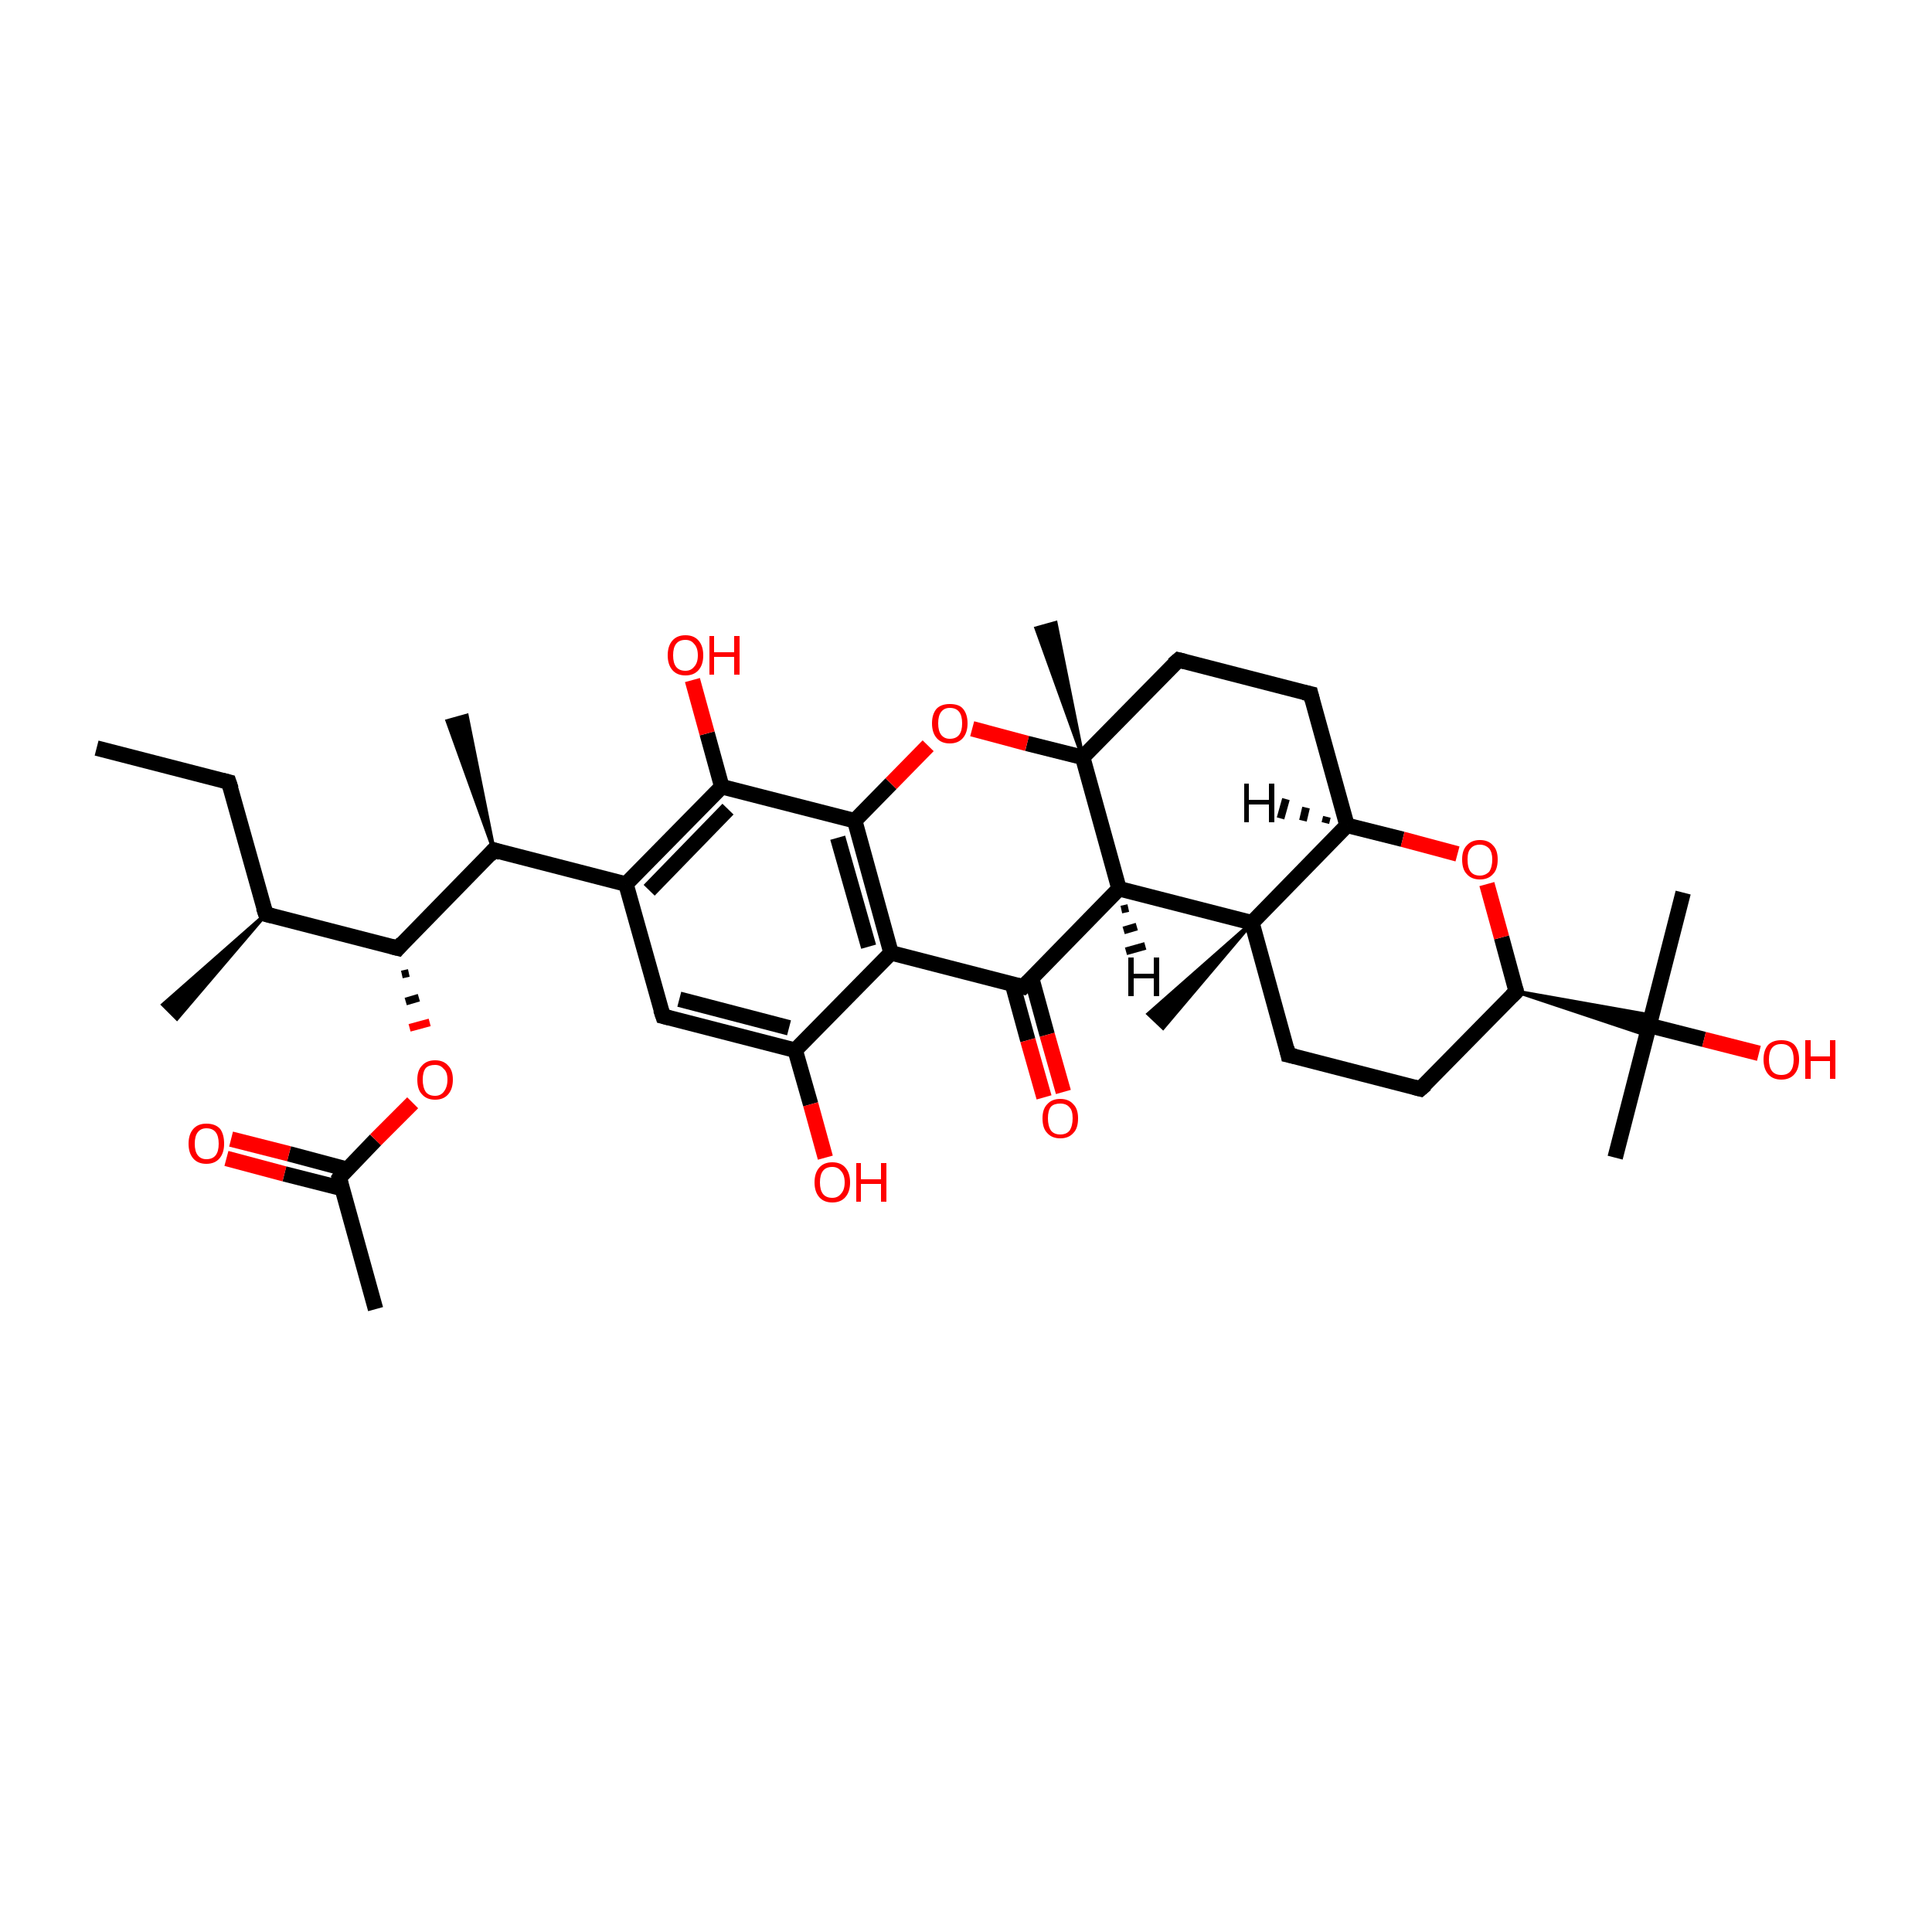 <?xml version='1.0' encoding='iso-8859-1'?>
<svg version='1.1' baseProfile='full'
              xmlns='http://www.w3.org/2000/svg'
                      xmlns:rdkit='http://www.rdkit.org/xml'
                      xmlns:xlink='http://www.w3.org/1999/xlink'
                  xml:space='preserve'
width='250px' height='250px' viewBox='0 0 250 250'>
<!-- END OF HEADER -->
<rect style='opacity:1.0;fill:#FFFFFF;stroke:none' width='250.0' height='250.0' x='0.0' y='0.0'> </rect>
<path class='bond-0 atom-0 atom-8' d='M 12.5,96.8 L 29.6,101.2' style='fill:none;fill-rule:evenodd;stroke:#000000;stroke-width:2.0px;stroke-linecap:butt;stroke-linejoin:miter;stroke-opacity:1' />
<path class='bond-1 atom-14 atom-1' d='M 34.4,118.3 L 22.9,131.8 L 21.1,130.0 Z' style='fill:#000000;fill-rule:evenodd;fill-opacity:1;stroke:#000000;stroke-width:0.5px;stroke-linecap:butt;stroke-linejoin:miter;stroke-opacity:1;' />
<path class='bond-2 atom-15 atom-2' d='M 63.9,110.0 L 57.9,93.3 L 60.4,92.6 Z' style='fill:#000000;fill-rule:evenodd;fill-opacity:1;stroke:#000000;stroke-width:0.5px;stroke-linecap:butt;stroke-linejoin:miter;stroke-opacity:1;' />
<path class='bond-3 atom-3 atom-16' d='M 48.6,169.4 L 43.9,152.4' style='fill:none;fill-rule:evenodd;stroke:#000000;stroke-width:2.0px;stroke-linecap:butt;stroke-linejoin:miter;stroke-opacity:1' />
<path class='bond-4 atom-4 atom-27' d='M 217.8,115.5 L 213.4,132.7' style='fill:none;fill-rule:evenodd;stroke:#000000;stroke-width:2.0px;stroke-linecap:butt;stroke-linejoin:miter;stroke-opacity:1' />
<path class='bond-5 atom-5 atom-27' d='M 209.0,149.8 L 213.4,132.7' style='fill:none;fill-rule:evenodd;stroke:#000000;stroke-width:2.0px;stroke-linecap:butt;stroke-linejoin:miter;stroke-opacity:1' />
<path class='bond-6 atom-28 atom-6' d='M 162.0,119.4 L 150.5,133.0 L 148.6,131.2 Z' style='fill:#000000;fill-rule:evenodd;fill-opacity:1;stroke:#000000;stroke-width:0.5px;stroke-linecap:butt;stroke-linejoin:miter;stroke-opacity:1;' />
<path class='bond-7 atom-29 atom-7' d='M 140.1,98.0 L 134.1,81.3 L 136.6,80.6 Z' style='fill:#000000;fill-rule:evenodd;fill-opacity:1;stroke:#000000;stroke-width:0.5px;stroke-linecap:butt;stroke-linejoin:miter;stroke-opacity:1;' />
<path class='bond-8 atom-8 atom-14' d='M 29.6,101.2 L 34.4,118.3' style='fill:none;fill-rule:evenodd;stroke:#000000;stroke-width:2.0px;stroke-linecap:butt;stroke-linejoin:miter;stroke-opacity:1' />
<path class='bond-9 atom-9 atom-11' d='M 183.8,140.9 L 166.7,136.5' style='fill:none;fill-rule:evenodd;stroke:#000000;stroke-width:2.0px;stroke-linecap:butt;stroke-linejoin:miter;stroke-opacity:1' />
<path class='bond-10 atom-9 atom-19' d='M 183.8,140.9 L 196.2,128.3' style='fill:none;fill-rule:evenodd;stroke:#000000;stroke-width:2.0px;stroke-linecap:butt;stroke-linejoin:miter;stroke-opacity:1' />
<path class='bond-11 atom-10 atom-12' d='M 169.6,89.8 L 152.5,85.4' style='fill:none;fill-rule:evenodd;stroke:#000000;stroke-width:2.0px;stroke-linecap:butt;stroke-linejoin:miter;stroke-opacity:1' />
<path class='bond-12 atom-10 atom-20' d='M 169.6,89.8 L 174.3,106.8' style='fill:none;fill-rule:evenodd;stroke:#000000;stroke-width:2.0px;stroke-linecap:butt;stroke-linejoin:miter;stroke-opacity:1' />
<path class='bond-13 atom-11 atom-28' d='M 166.7,136.5 L 162.0,119.4' style='fill:none;fill-rule:evenodd;stroke:#000000;stroke-width:2.0px;stroke-linecap:butt;stroke-linejoin:miter;stroke-opacity:1' />
<path class='bond-14 atom-12 atom-29' d='M 152.5,85.4 L 140.1,98.0' style='fill:none;fill-rule:evenodd;stroke:#000000;stroke-width:2.0px;stroke-linecap:butt;stroke-linejoin:miter;stroke-opacity:1' />
<path class='bond-15 atom-13 atom-17' d='M 85.8,131.5 L 81.0,114.4' style='fill:none;fill-rule:evenodd;stroke:#000000;stroke-width:2.0px;stroke-linecap:butt;stroke-linejoin:miter;stroke-opacity:1' />
<path class='bond-16 atom-13 atom-18' d='M 85.8,131.5 L 102.9,135.9' style='fill:none;fill-rule:evenodd;stroke:#000000;stroke-width:2.0px;stroke-linecap:butt;stroke-linejoin:miter;stroke-opacity:1' />
<path class='bond-16 atom-13 atom-18' d='M 87.9,129.3 L 102.1,133.0' style='fill:none;fill-rule:evenodd;stroke:#000000;stroke-width:2.0px;stroke-linecap:butt;stroke-linejoin:miter;stroke-opacity:1' />
<path class='bond-17 atom-14 atom-24' d='M 34.4,118.3 L 51.5,122.7' style='fill:none;fill-rule:evenodd;stroke:#000000;stroke-width:2.0px;stroke-linecap:butt;stroke-linejoin:miter;stroke-opacity:1' />
<path class='bond-18 atom-15 atom-17' d='M 63.9,110.0 L 81.0,114.4' style='fill:none;fill-rule:evenodd;stroke:#000000;stroke-width:2.0px;stroke-linecap:butt;stroke-linejoin:miter;stroke-opacity:1' />
<path class='bond-19 atom-15 atom-24' d='M 63.9,110.0 L 51.5,122.7' style='fill:none;fill-rule:evenodd;stroke:#000000;stroke-width:2.0px;stroke-linecap:butt;stroke-linejoin:miter;stroke-opacity:1' />
<path class='bond-20 atom-16 atom-30' d='M 44.9,151.3 L 37.4,149.3' style='fill:none;fill-rule:evenodd;stroke:#000000;stroke-width:2.0px;stroke-linecap:butt;stroke-linejoin:miter;stroke-opacity:1' />
<path class='bond-20 atom-16 atom-30' d='M 37.4,149.3 L 29.9,147.4' style='fill:none;fill-rule:evenodd;stroke:#FF0000;stroke-width:2.0px;stroke-linecap:butt;stroke-linejoin:miter;stroke-opacity:1' />
<path class='bond-20 atom-16 atom-30' d='M 44.3,153.8 L 36.8,151.9' style='fill:none;fill-rule:evenodd;stroke:#000000;stroke-width:2.0px;stroke-linecap:butt;stroke-linejoin:miter;stroke-opacity:1' />
<path class='bond-20 atom-16 atom-30' d='M 36.8,151.9 L 29.3,149.9' style='fill:none;fill-rule:evenodd;stroke:#FF0000;stroke-width:2.0px;stroke-linecap:butt;stroke-linejoin:miter;stroke-opacity:1' />
<path class='bond-21 atom-16 atom-35' d='M 43.9,152.4 L 48.6,147.5' style='fill:none;fill-rule:evenodd;stroke:#000000;stroke-width:2.0px;stroke-linecap:butt;stroke-linejoin:miter;stroke-opacity:1' />
<path class='bond-21 atom-16 atom-35' d='M 48.6,147.5 L 53.4,142.7' style='fill:none;fill-rule:evenodd;stroke:#FF0000;stroke-width:2.0px;stroke-linecap:butt;stroke-linejoin:miter;stroke-opacity:1' />
<path class='bond-22 atom-17 atom-22' d='M 81.0,114.4 L 93.4,101.8' style='fill:none;fill-rule:evenodd;stroke:#000000;stroke-width:2.0px;stroke-linecap:butt;stroke-linejoin:miter;stroke-opacity:1' />
<path class='bond-22 atom-17 atom-22' d='M 84.0,115.2 L 94.2,104.7' style='fill:none;fill-rule:evenodd;stroke:#000000;stroke-width:2.0px;stroke-linecap:butt;stroke-linejoin:miter;stroke-opacity:1' />
<path class='bond-23 atom-18 atom-21' d='M 102.9,135.9 L 115.3,123.3' style='fill:none;fill-rule:evenodd;stroke:#000000;stroke-width:2.0px;stroke-linecap:butt;stroke-linejoin:miter;stroke-opacity:1' />
<path class='bond-24 atom-18 atom-31' d='M 102.9,135.9 L 104.9,142.9' style='fill:none;fill-rule:evenodd;stroke:#000000;stroke-width:2.0px;stroke-linecap:butt;stroke-linejoin:miter;stroke-opacity:1' />
<path class='bond-24 atom-18 atom-31' d='M 104.9,142.9 L 106.8,149.8' style='fill:none;fill-rule:evenodd;stroke:#FF0000;stroke-width:2.0px;stroke-linecap:butt;stroke-linejoin:miter;stroke-opacity:1' />
<path class='bond-25 atom-19 atom-27' d='M 196.2,128.3 L 213.7,131.4 L 213.4,132.7 Z' style='fill:#000000;fill-rule:evenodd;fill-opacity:1;stroke:#000000;stroke-width:0.5px;stroke-linecap:butt;stroke-linejoin:miter;stroke-opacity:1;' />
<path class='bond-25 atom-19 atom-27' d='M 196.2,128.3 L 213.4,132.7 L 213.0,133.9 Z' style='fill:#000000;fill-rule:evenodd;fill-opacity:1;stroke:#000000;stroke-width:0.5px;stroke-linecap:butt;stroke-linejoin:miter;stroke-opacity:1;' />
<path class='bond-26 atom-19 atom-36' d='M 196.2,128.3 L 194.3,121.3' style='fill:none;fill-rule:evenodd;stroke:#000000;stroke-width:2.0px;stroke-linecap:butt;stroke-linejoin:miter;stroke-opacity:1' />
<path class='bond-26 atom-19 atom-36' d='M 194.3,121.3 L 192.4,114.4' style='fill:none;fill-rule:evenodd;stroke:#FF0000;stroke-width:2.0px;stroke-linecap:butt;stroke-linejoin:miter;stroke-opacity:1' />
<path class='bond-27 atom-20 atom-28' d='M 174.3,106.8 L 162.0,119.4' style='fill:none;fill-rule:evenodd;stroke:#000000;stroke-width:2.0px;stroke-linecap:butt;stroke-linejoin:miter;stroke-opacity:1' />
<path class='bond-28 atom-20 atom-36' d='M 174.3,106.8 L 181.5,108.6' style='fill:none;fill-rule:evenodd;stroke:#000000;stroke-width:2.0px;stroke-linecap:butt;stroke-linejoin:miter;stroke-opacity:1' />
<path class='bond-28 atom-20 atom-36' d='M 181.5,108.6 L 188.6,110.5' style='fill:none;fill-rule:evenodd;stroke:#FF0000;stroke-width:2.0px;stroke-linecap:butt;stroke-linejoin:miter;stroke-opacity:1' />
<path class='bond-29 atom-21 atom-23' d='M 115.3,123.3 L 132.4,127.7' style='fill:none;fill-rule:evenodd;stroke:#000000;stroke-width:2.0px;stroke-linecap:butt;stroke-linejoin:miter;stroke-opacity:1' />
<path class='bond-30 atom-21 atom-25' d='M 115.3,123.3 L 110.6,106.2' style='fill:none;fill-rule:evenodd;stroke:#000000;stroke-width:2.0px;stroke-linecap:butt;stroke-linejoin:miter;stroke-opacity:1' />
<path class='bond-30 atom-21 atom-25' d='M 112.4,122.5 L 108.4,108.4' style='fill:none;fill-rule:evenodd;stroke:#000000;stroke-width:2.0px;stroke-linecap:butt;stroke-linejoin:miter;stroke-opacity:1' />
<path class='bond-31 atom-22 atom-25' d='M 93.4,101.8 L 110.6,106.2' style='fill:none;fill-rule:evenodd;stroke:#000000;stroke-width:2.0px;stroke-linecap:butt;stroke-linejoin:miter;stroke-opacity:1' />
<path class='bond-32 atom-22 atom-32' d='M 93.4,101.8 L 91.5,94.9' style='fill:none;fill-rule:evenodd;stroke:#000000;stroke-width:2.0px;stroke-linecap:butt;stroke-linejoin:miter;stroke-opacity:1' />
<path class='bond-32 atom-22 atom-32' d='M 91.5,94.9 L 89.6,88.0' style='fill:none;fill-rule:evenodd;stroke:#FF0000;stroke-width:2.0px;stroke-linecap:butt;stroke-linejoin:miter;stroke-opacity:1' />
<path class='bond-33 atom-23 atom-26' d='M 132.4,127.7 L 144.8,115.0' style='fill:none;fill-rule:evenodd;stroke:#000000;stroke-width:2.0px;stroke-linecap:butt;stroke-linejoin:miter;stroke-opacity:1' />
<path class='bond-34 atom-23 atom-33' d='M 131.0,127.3 L 133.0,134.6' style='fill:none;fill-rule:evenodd;stroke:#000000;stroke-width:2.0px;stroke-linecap:butt;stroke-linejoin:miter;stroke-opacity:1' />
<path class='bond-34 atom-23 atom-33' d='M 133.0,134.6 L 135.1,142.0' style='fill:none;fill-rule:evenodd;stroke:#FF0000;stroke-width:2.0px;stroke-linecap:butt;stroke-linejoin:miter;stroke-opacity:1' />
<path class='bond-34 atom-23 atom-33' d='M 133.5,126.6 L 135.5,133.9' style='fill:none;fill-rule:evenodd;stroke:#000000;stroke-width:2.0px;stroke-linecap:butt;stroke-linejoin:miter;stroke-opacity:1' />
<path class='bond-34 atom-23 atom-33' d='M 135.5,133.9 L 137.6,141.3' style='fill:none;fill-rule:evenodd;stroke:#FF0000;stroke-width:2.0px;stroke-linecap:butt;stroke-linejoin:miter;stroke-opacity:1' />
<path class='bond-35 atom-24 atom-35' d='M 52.0,126.1 L 52.9,125.9' style='fill:none;fill-rule:evenodd;stroke:#000000;stroke-width:1.0px;stroke-linecap:butt;stroke-linejoin:miter;stroke-opacity:1' />
<path class='bond-35 atom-24 atom-35' d='M 52.5,129.6 L 54.2,129.1' style='fill:none;fill-rule:evenodd;stroke:#000000;stroke-width:1.0px;stroke-linecap:butt;stroke-linejoin:miter;stroke-opacity:1' />
<path class='bond-35 atom-24 atom-35' d='M 53.0,133.0 L 55.6,132.3' style='fill:none;fill-rule:evenodd;stroke:#FF0000;stroke-width:1.0px;stroke-linecap:butt;stroke-linejoin:miter;stroke-opacity:1' />
<path class='bond-36 atom-25 atom-37' d='M 110.6,106.2 L 115.3,101.4' style='fill:none;fill-rule:evenodd;stroke:#000000;stroke-width:2.0px;stroke-linecap:butt;stroke-linejoin:miter;stroke-opacity:1' />
<path class='bond-36 atom-25 atom-37' d='M 115.3,101.4 L 120.1,96.5' style='fill:none;fill-rule:evenodd;stroke:#FF0000;stroke-width:2.0px;stroke-linecap:butt;stroke-linejoin:miter;stroke-opacity:1' />
<path class='bond-37 atom-26 atom-28' d='M 144.8,115.0 L 162.0,119.4' style='fill:none;fill-rule:evenodd;stroke:#000000;stroke-width:2.0px;stroke-linecap:butt;stroke-linejoin:miter;stroke-opacity:1' />
<path class='bond-38 atom-26 atom-29' d='M 144.8,115.0 L 140.1,98.0' style='fill:none;fill-rule:evenodd;stroke:#000000;stroke-width:2.0px;stroke-linecap:butt;stroke-linejoin:miter;stroke-opacity:1' />
<path class='bond-39 atom-27 atom-34' d='M 213.4,132.7 L 220.5,134.5' style='fill:none;fill-rule:evenodd;stroke:#000000;stroke-width:2.0px;stroke-linecap:butt;stroke-linejoin:miter;stroke-opacity:1' />
<path class='bond-39 atom-27 atom-34' d='M 220.5,134.5 L 227.6,136.3' style='fill:none;fill-rule:evenodd;stroke:#FF0000;stroke-width:2.0px;stroke-linecap:butt;stroke-linejoin:miter;stroke-opacity:1' />
<path class='bond-40 atom-29 atom-37' d='M 140.1,98.0 L 132.9,96.2' style='fill:none;fill-rule:evenodd;stroke:#000000;stroke-width:2.0px;stroke-linecap:butt;stroke-linejoin:miter;stroke-opacity:1' />
<path class='bond-40 atom-29 atom-37' d='M 132.9,96.2 L 125.8,94.3' style='fill:none;fill-rule:evenodd;stroke:#FF0000;stroke-width:2.0px;stroke-linecap:butt;stroke-linejoin:miter;stroke-opacity:1' />
<path class='bond-41 atom-20 atom-38' d='M 171.5,106.5 L 171.7,105.7' style='fill:none;fill-rule:evenodd;stroke:#000000;stroke-width:1.0px;stroke-linecap:butt;stroke-linejoin:miter;stroke-opacity:1' />
<path class='bond-41 atom-20 atom-38' d='M 168.6,106.2 L 169.0,104.5' style='fill:none;fill-rule:evenodd;stroke:#000000;stroke-width:1.0px;stroke-linecap:butt;stroke-linejoin:miter;stroke-opacity:1' />
<path class='bond-41 atom-20 atom-38' d='M 165.7,105.9 L 166.4,103.4' style='fill:none;fill-rule:evenodd;stroke:#000000;stroke-width:1.0px;stroke-linecap:butt;stroke-linejoin:miter;stroke-opacity:1' />
<path class='bond-42 atom-26 atom-39' d='M 146.0,117.5 L 145.1,117.7' style='fill:none;fill-rule:evenodd;stroke:#000000;stroke-width:1.0px;stroke-linecap:butt;stroke-linejoin:miter;stroke-opacity:1' />
<path class='bond-42 atom-26 atom-39' d='M 147.1,119.9 L 145.4,120.4' style='fill:none;fill-rule:evenodd;stroke:#000000;stroke-width:1.0px;stroke-linecap:butt;stroke-linejoin:miter;stroke-opacity:1' />
<path class='bond-42 atom-26 atom-39' d='M 148.2,122.4 L 145.7,123.1' style='fill:none;fill-rule:evenodd;stroke:#000000;stroke-width:1.0px;stroke-linecap:butt;stroke-linejoin:miter;stroke-opacity:1' />
<path d='M 28.8,101.0 L 29.6,101.2 L 29.9,102.1' style='fill:none;stroke:#000000;stroke-width:2.0px;stroke-linecap:butt;stroke-linejoin:miter;stroke-opacity:1;' />
<path d='M 183.0,140.7 L 183.8,140.9 L 184.5,140.3' style='fill:none;stroke:#000000;stroke-width:2.0px;stroke-linecap:butt;stroke-linejoin:miter;stroke-opacity:1;' />
<path d='M 168.7,89.6 L 169.6,89.8 L 169.8,90.6' style='fill:none;stroke:#000000;stroke-width:2.0px;stroke-linecap:butt;stroke-linejoin:miter;stroke-opacity:1;' />
<path d='M 167.6,136.7 L 166.7,136.5 L 166.5,135.6' style='fill:none;stroke:#000000;stroke-width:2.0px;stroke-linecap:butt;stroke-linejoin:miter;stroke-opacity:1;' />
<path d='M 153.3,85.6 L 152.5,85.4 L 151.8,86.0' style='fill:none;stroke:#000000;stroke-width:2.0px;stroke-linecap:butt;stroke-linejoin:miter;stroke-opacity:1;' />
<path d='M 85.5,130.6 L 85.8,131.5 L 86.6,131.7' style='fill:none;stroke:#000000;stroke-width:2.0px;stroke-linecap:butt;stroke-linejoin:miter;stroke-opacity:1;' />
<path d='M 34.1,117.4 L 34.4,118.3 L 35.2,118.5' style='fill:none;stroke:#000000;stroke-width:2.0px;stroke-linecap:butt;stroke-linejoin:miter;stroke-opacity:1;' />
<path d='M 64.8,110.3 L 63.9,110.0 L 63.3,110.7' style='fill:none;stroke:#000000;stroke-width:2.0px;stroke-linecap:butt;stroke-linejoin:miter;stroke-opacity:1;' />
<path d='M 44.1,153.2 L 43.9,152.4 L 44.1,152.1' style='fill:none;stroke:#000000;stroke-width:2.0px;stroke-linecap:butt;stroke-linejoin:miter;stroke-opacity:1;' />
<path d='M 195.6,128.9 L 196.2,128.3 L 196.1,127.9' style='fill:none;stroke:#000000;stroke-width:2.0px;stroke-linecap:butt;stroke-linejoin:miter;stroke-opacity:1;' />
<path d='M 131.6,127.5 L 132.4,127.7 L 133.1,127.0' style='fill:none;stroke:#000000;stroke-width:2.0px;stroke-linecap:butt;stroke-linejoin:miter;stroke-opacity:1;' />
<path d='M 50.7,122.5 L 51.5,122.7 L 52.1,122.0' style='fill:none;stroke:#000000;stroke-width:2.0px;stroke-linecap:butt;stroke-linejoin:miter;stroke-opacity:1;' />
<path class='atom-30' d='M 24.4 148.0
Q 24.4 146.8, 25.0 146.1
Q 25.6 145.4, 26.7 145.4
Q 27.9 145.4, 28.5 146.1
Q 29.0 146.8, 29.0 148.0
Q 29.0 149.2, 28.4 149.9
Q 27.8 150.6, 26.7 150.6
Q 25.6 150.6, 25.0 149.9
Q 24.4 149.2, 24.4 148.0
M 26.7 150.0
Q 27.5 150.0, 27.9 149.5
Q 28.3 149.0, 28.3 148.0
Q 28.3 147.0, 27.9 146.5
Q 27.5 146.0, 26.7 146.0
Q 26.0 146.0, 25.6 146.5
Q 25.2 147.0, 25.2 148.0
Q 25.2 149.0, 25.6 149.5
Q 26.0 150.0, 26.7 150.0
' fill='#FF0000'/>
<path class='atom-31' d='M 105.4 153.0
Q 105.4 151.8, 106.0 151.1
Q 106.6 150.4, 107.7 150.4
Q 108.8 150.4, 109.4 151.1
Q 110.0 151.8, 110.0 153.0
Q 110.0 154.2, 109.4 154.9
Q 108.8 155.6, 107.7 155.6
Q 106.6 155.6, 106.0 154.9
Q 105.4 154.2, 105.4 153.0
M 107.7 155.0
Q 108.4 155.0, 108.8 154.5
Q 109.3 154.0, 109.3 153.0
Q 109.3 152.0, 108.8 151.5
Q 108.4 151.0, 107.7 151.0
Q 106.9 151.0, 106.5 151.5
Q 106.1 152.0, 106.1 153.0
Q 106.1 154.0, 106.5 154.5
Q 106.9 155.0, 107.7 155.0
' fill='#FF0000'/>
<path class='atom-31' d='M 110.8 150.5
L 111.4 150.5
L 111.4 152.6
L 114.0 152.6
L 114.0 150.5
L 114.7 150.5
L 114.7 155.5
L 114.0 155.5
L 114.0 153.2
L 111.4 153.2
L 111.4 155.5
L 110.8 155.5
L 110.8 150.5
' fill='#FF0000'/>
<path class='atom-32' d='M 86.4 84.8
Q 86.4 83.6, 87.0 82.9
Q 87.6 82.2, 88.7 82.2
Q 89.8 82.2, 90.4 82.9
Q 91.0 83.6, 91.0 84.8
Q 91.0 86.0, 90.4 86.7
Q 89.8 87.4, 88.7 87.4
Q 87.6 87.4, 87.0 86.7
Q 86.4 86.0, 86.4 84.8
M 88.7 86.8
Q 89.4 86.8, 89.8 86.3
Q 90.3 85.8, 90.3 84.8
Q 90.3 83.8, 89.8 83.3
Q 89.4 82.8, 88.7 82.8
Q 87.9 82.8, 87.5 83.3
Q 87.1 83.8, 87.1 84.8
Q 87.1 85.8, 87.5 86.3
Q 87.9 86.8, 88.7 86.8
' fill='#FF0000'/>
<path class='atom-32' d='M 91.8 82.3
L 92.4 82.3
L 92.4 84.4
L 95.0 84.4
L 95.0 82.3
L 95.7 82.3
L 95.7 87.3
L 95.0 87.3
L 95.0 85.0
L 92.4 85.0
L 92.4 87.3
L 91.8 87.3
L 91.8 82.3
' fill='#FF0000'/>
<path class='atom-33' d='M 134.9 144.7
Q 134.9 143.5, 135.5 142.9
Q 136.1 142.2, 137.2 142.2
Q 138.3 142.2, 138.9 142.9
Q 139.5 143.5, 139.5 144.7
Q 139.5 146.0, 138.9 146.6
Q 138.3 147.3, 137.2 147.3
Q 136.1 147.3, 135.5 146.6
Q 134.9 146.0, 134.9 144.7
M 137.2 146.8
Q 138.0 146.8, 138.4 146.3
Q 138.8 145.7, 138.8 144.7
Q 138.8 143.7, 138.4 143.3
Q 138.0 142.8, 137.2 142.8
Q 136.4 142.8, 136.0 143.2
Q 135.6 143.7, 135.6 144.7
Q 135.6 145.7, 136.0 146.3
Q 136.4 146.8, 137.2 146.8
' fill='#FF0000'/>
<path class='atom-34' d='M 228.2 137.1
Q 228.2 135.9, 228.8 135.2
Q 229.4 134.6, 230.5 134.6
Q 231.6 134.6, 232.2 135.2
Q 232.8 135.9, 232.8 137.1
Q 232.8 138.3, 232.2 139.0
Q 231.6 139.7, 230.5 139.7
Q 229.4 139.7, 228.8 139.0
Q 228.2 138.3, 228.2 137.1
M 230.5 139.1
Q 231.3 139.1, 231.7 138.6
Q 232.1 138.1, 232.1 137.1
Q 232.1 136.1, 231.7 135.6
Q 231.3 135.1, 230.5 135.1
Q 229.7 135.1, 229.3 135.6
Q 228.9 136.1, 228.9 137.1
Q 228.9 138.1, 229.3 138.6
Q 229.7 139.1, 230.5 139.1
' fill='#FF0000'/>
<path class='atom-34' d='M 233.6 134.6
L 234.3 134.6
L 234.3 136.7
L 236.8 136.7
L 236.8 134.6
L 237.5 134.6
L 237.5 139.6
L 236.8 139.6
L 236.8 137.3
L 234.3 137.3
L 234.3 139.6
L 233.6 139.6
L 233.6 134.6
' fill='#FF0000'/>
<path class='atom-35' d='M 54.0 139.7
Q 54.0 138.5, 54.6 137.9
Q 55.2 137.2, 56.3 137.2
Q 57.4 137.2, 58.0 137.9
Q 58.6 138.5, 58.6 139.7
Q 58.6 140.9, 58.0 141.6
Q 57.4 142.3, 56.3 142.3
Q 55.2 142.3, 54.6 141.6
Q 54.0 141.0, 54.0 139.7
M 56.3 141.8
Q 57.0 141.8, 57.4 141.3
Q 57.9 140.7, 57.9 139.7
Q 57.9 138.7, 57.4 138.3
Q 57.0 137.8, 56.3 137.8
Q 55.5 137.8, 55.1 138.2
Q 54.7 138.7, 54.7 139.7
Q 54.7 140.7, 55.1 141.3
Q 55.5 141.8, 56.3 141.8
' fill='#FF0000'/>
<path class='atom-36' d='M 189.2 111.2
Q 189.2 110.0, 189.8 109.4
Q 190.4 108.7, 191.5 108.7
Q 192.6 108.7, 193.2 109.4
Q 193.8 110.0, 193.8 111.2
Q 193.8 112.5, 193.2 113.1
Q 192.6 113.8, 191.5 113.8
Q 190.4 113.8, 189.8 113.1
Q 189.2 112.5, 189.2 111.2
M 191.5 113.3
Q 192.2 113.3, 192.7 112.8
Q 193.1 112.2, 193.1 111.2
Q 193.1 110.3, 192.7 109.8
Q 192.2 109.3, 191.5 109.3
Q 190.7 109.3, 190.3 109.8
Q 189.9 110.2, 189.9 111.2
Q 189.9 112.3, 190.3 112.8
Q 190.7 113.3, 191.5 113.3
' fill='#FF0000'/>
<path class='atom-37' d='M 120.6 93.6
Q 120.6 92.4, 121.2 91.7
Q 121.8 91.1, 122.9 91.1
Q 124.1 91.1, 124.6 91.7
Q 125.2 92.4, 125.2 93.6
Q 125.2 94.8, 124.6 95.5
Q 124.0 96.2, 122.9 96.2
Q 121.8 96.2, 121.2 95.5
Q 120.6 94.8, 120.6 93.6
M 122.9 95.6
Q 123.7 95.6, 124.1 95.1
Q 124.5 94.6, 124.5 93.6
Q 124.5 92.6, 124.1 92.1
Q 123.7 91.6, 122.9 91.6
Q 122.2 91.6, 121.8 92.1
Q 121.4 92.6, 121.4 93.6
Q 121.4 94.6, 121.8 95.1
Q 122.2 95.6, 122.9 95.6
' fill='#FF0000'/>
<path class='atom-38' d='M 161.0 101.4
L 161.6 101.4
L 161.6 103.5
L 164.2 103.5
L 164.2 101.4
L 164.9 101.4
L 164.9 106.4
L 164.2 106.4
L 164.2 104.1
L 161.6 104.1
L 161.6 106.4
L 161.0 106.4
L 161.0 101.4
' fill='#000000'/>
<path class='atom-39' d='M 146.0 123.9
L 146.7 123.9
L 146.7 126.0
L 149.3 126.0
L 149.3 123.9
L 150.0 123.9
L 150.0 128.9
L 149.3 128.9
L 149.3 126.6
L 146.7 126.6
L 146.7 128.9
L 146.0 128.9
L 146.0 123.9
' fill='#000000'/>
</svg>
